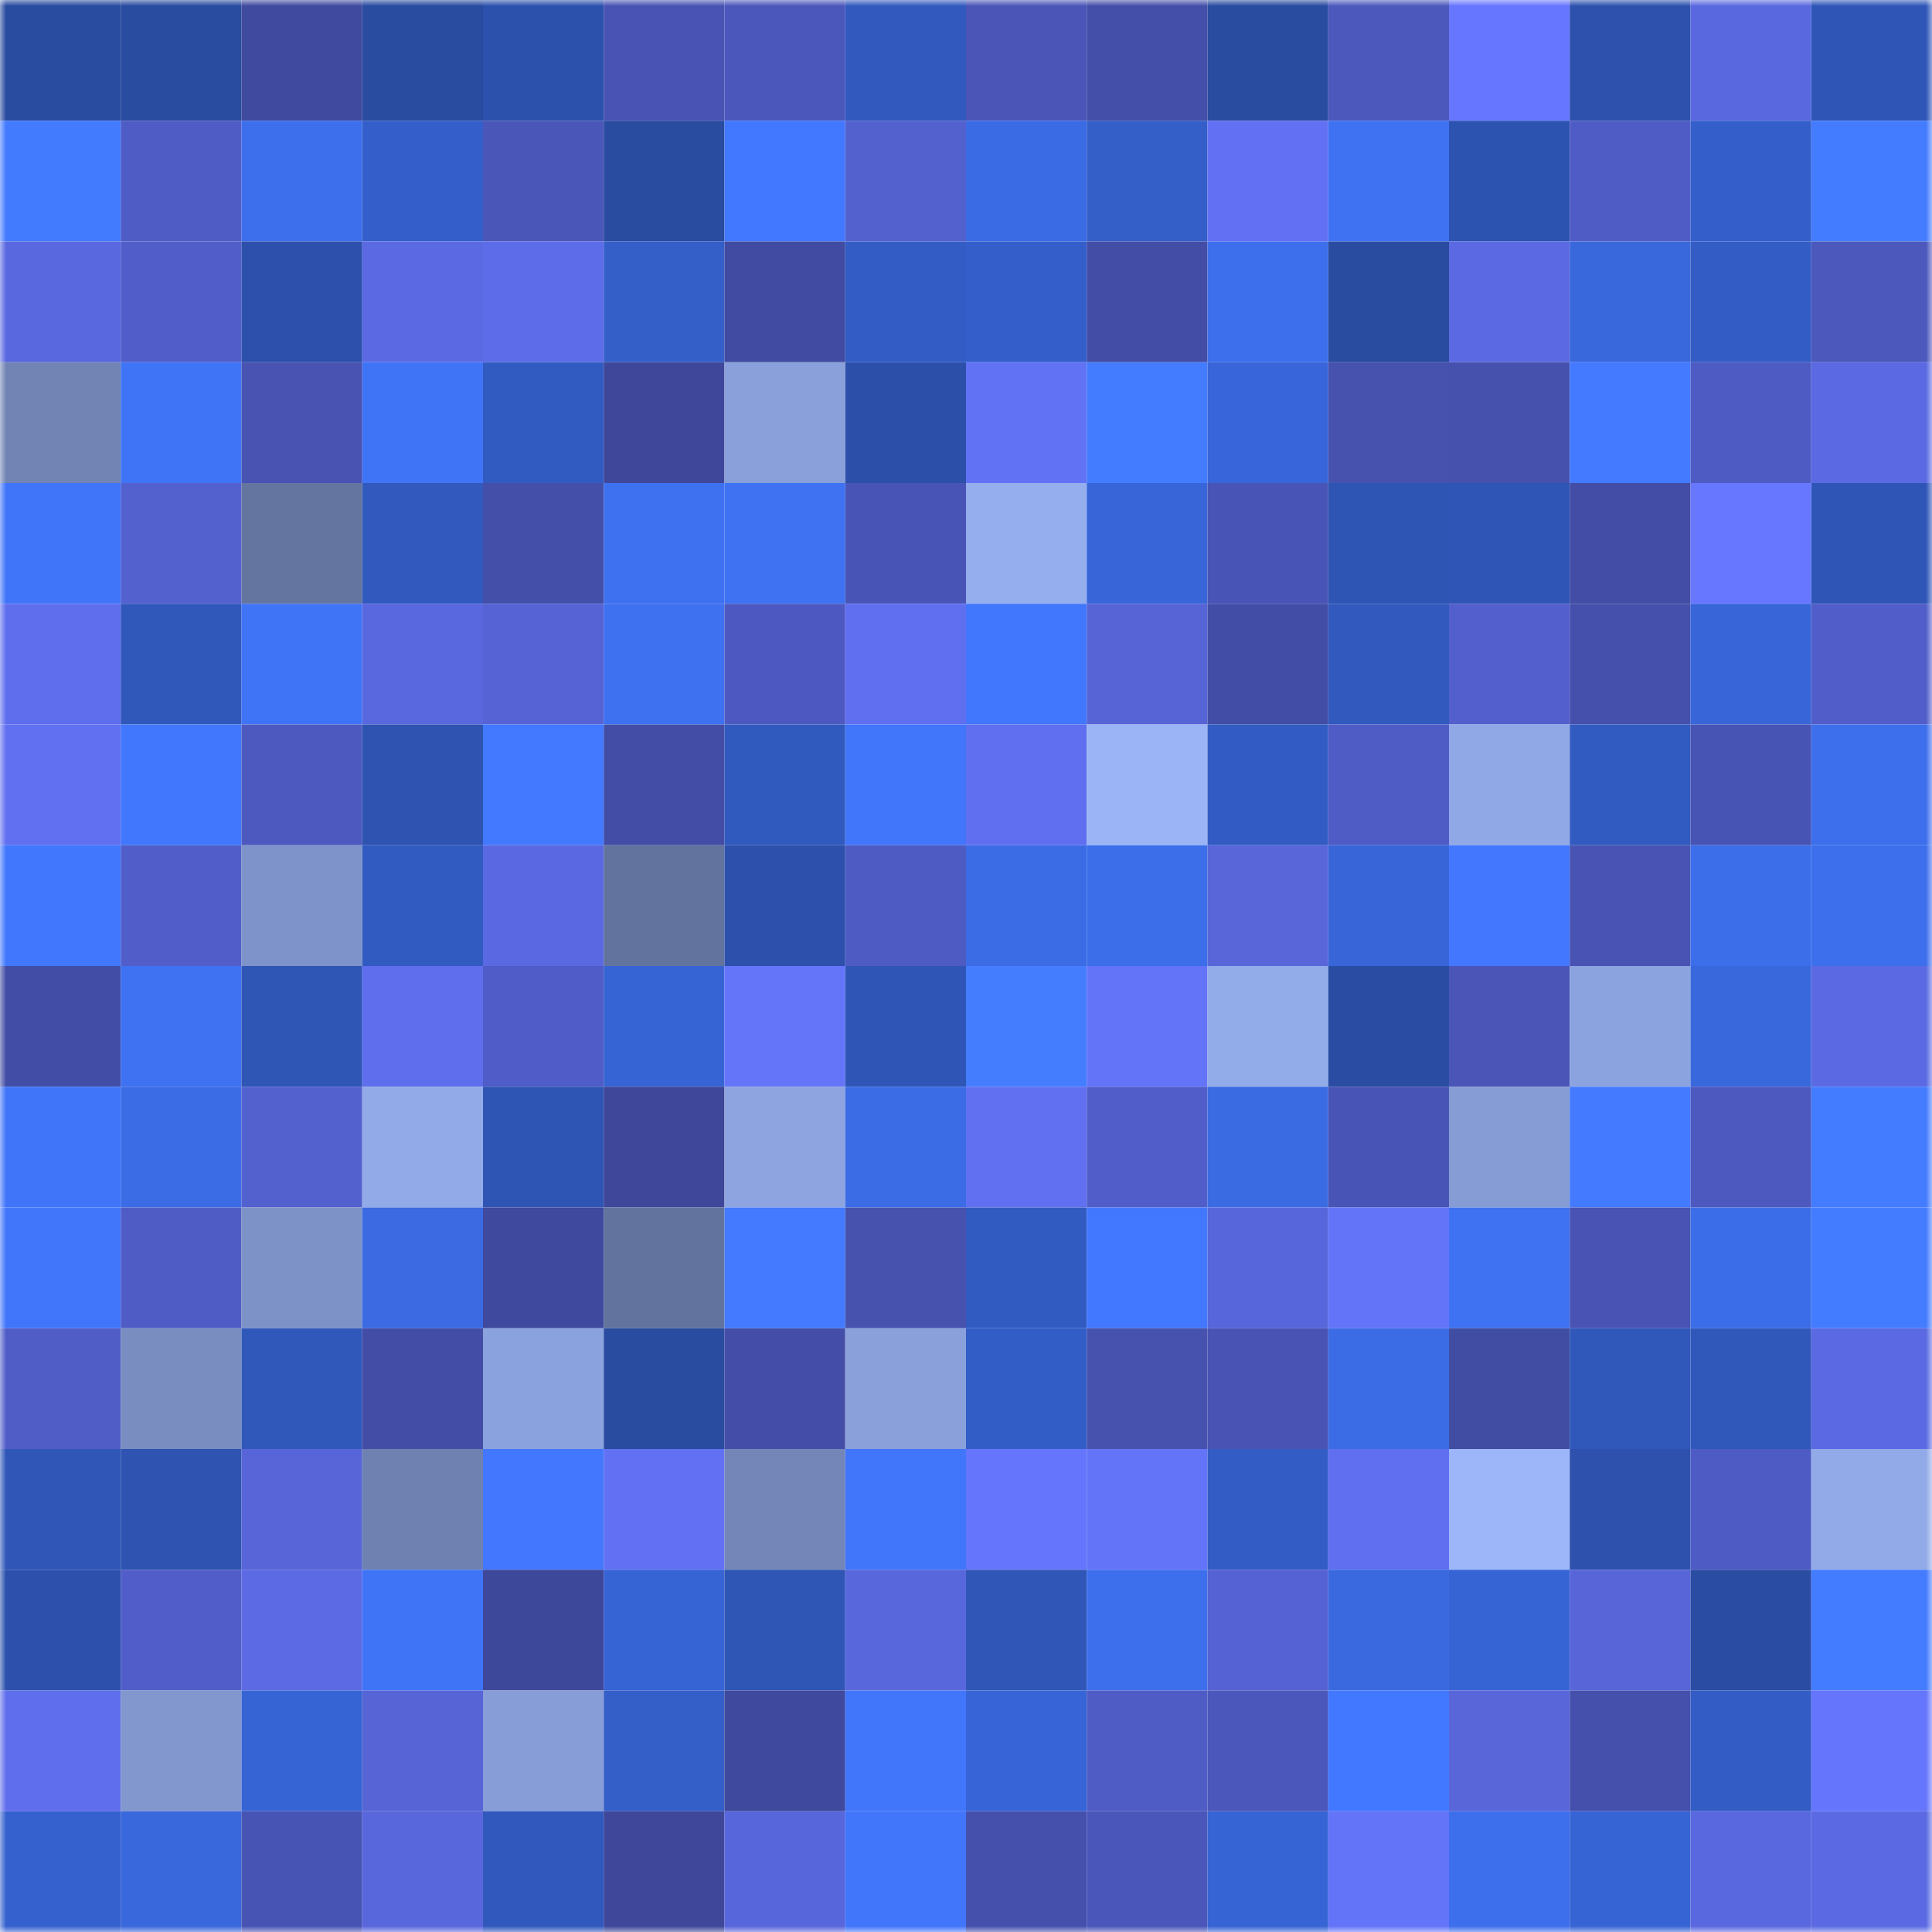 <svg viewBox="0 0 160 160" fill="none" role="img" xmlns="http://www.w3.org/2000/svg" width="240" height="240" name="ethereum%2C0x20e7b98710631e1d4a95c0630a36266b5a4aea60"><mask id="1089575212" mask-type="alpha" maskUnits="userSpaceOnUse" x="0" y="0" width="160" height="160"><rect width="160" height="160" fill="#FFFFFF"></rect></mask><g mask="url(#1089575212)"><rect x="0" y="0" width="10" height="10" fill="#294ba0"></rect><rect x="10" y="0" width="10" height="10" fill="#294ba0"></rect><rect x="20" y="0" width="10" height="10" fill="#404a9e"></rect><rect x="30" y="0" width="10" height="10" fill="#294ba0"></rect><rect x="40" y="0" width="10" height="10" fill="#2c51ac"></rect><rect x="50" y="0" width="10" height="10" fill="#4853b3"></rect><rect x="60" y="0" width="10" height="10" fill="#4b57bb"></rect><rect x="70" y="0" width="10" height="10" fill="#3159be"></rect><rect x="80" y="0" width="10" height="10" fill="#4a55b7"></rect><rect x="90" y="0" width="10" height="10" fill="#444fa9"></rect><rect x="100" y="0" width="10" height="10" fill="#294ba0"></rect><rect x="110" y="0" width="10" height="10" fill="#4c58bc"></rect><rect x="120" y="0" width="10" height="10" fill="#6676fe"></rect><rect x="130" y="0" width="10" height="10" fill="#2d51ad"></rect><rect x="140" y="0" width="10" height="10" fill="#5a68df"></rect><rect x="150" y="0" width="10" height="10" fill="#2f56b7"></rect><rect x="0" y="10" width="10" height="10" fill="#437bff"></rect><rect x="10" y="10" width="10" height="10" fill="#505cc6"></rect><rect x="20" y="10" width="10" height="10" fill="#3d6eeb"></rect><rect x="30" y="10" width="10" height="10" fill="#345fcb"></rect><rect x="40" y="10" width="10" height="10" fill="#4a56b8"></rect><rect x="50" y="10" width="10" height="10" fill="#294ba0"></rect><rect x="60" y="10" width="10" height="10" fill="#4278ff"></rect><rect x="70" y="10" width="10" height="10" fill="#5361cf"></rect><rect x="80" y="10" width="10" height="10" fill="#3b6be4"></rect><rect x="90" y="10" width="10" height="10" fill="#345ec8"></rect><rect x="100" y="10" width="10" height="10" fill="#6271f3"></rect><rect x="110" y="10" width="10" height="10" fill="#3f72f3"></rect><rect x="120" y="10" width="10" height="10" fill="#2d53b0"></rect><rect x="130" y="10" width="10" height="10" fill="#505cc6"></rect><rect x="140" y="10" width="10" height="10" fill="#345fcb"></rect><rect x="150" y="10" width="10" height="10" fill="#447cff"></rect><rect x="0" y="20" width="10" height="10" fill="#5a68e0"></rect><rect x="10" y="20" width="10" height="10" fill="#515ec9"></rect><rect x="20" y="20" width="10" height="10" fill="#2c50ab"></rect><rect x="30" y="20" width="10" height="10" fill="#5b6ae3"></rect><rect x="40" y="20" width="10" height="10" fill="#5d6ce8"></rect><rect x="50" y="20" width="10" height="10" fill="#345ec8"></rect><rect x="60" y="20" width="10" height="10" fill="#414ba1"></rect><rect x="70" y="20" width="10" height="10" fill="#335cc5"></rect><rect x="80" y="20" width="10" height="10" fill="#345fca"></rect><rect x="90" y="20" width="10" height="10" fill="#434da6"></rect><rect x="100" y="20" width="10" height="10" fill="#3d6fed"></rect><rect x="110" y="20" width="10" height="10" fill="#294ba0"></rect><rect x="120" y="20" width="10" height="10" fill="#5b6ae3"></rect><rect x="130" y="20" width="10" height="10" fill="#3967dc"></rect><rect x="140" y="20" width="10" height="10" fill="#335cc4"></rect><rect x="150" y="20" width="10" height="10" fill="#4c58bc"></rect><rect x="0" y="30" width="10" height="10" fill="#7184b4"></rect><rect x="10" y="30" width="10" height="10" fill="#4074f7"></rect><rect x="20" y="30" width="10" height="10" fill="#4853b2"></rect><rect x="30" y="30" width="10" height="10" fill="#4074f7"></rect><rect x="40" y="30" width="10" height="10" fill="#325bc2"></rect><rect x="50" y="30" width="10" height="10" fill="#3e4799"></rect><rect x="60" y="30" width="10" height="10" fill="#89a0da"></rect><rect x="70" y="30" width="10" height="10" fill="#2c50aa"></rect><rect x="80" y="30" width="10" height="10" fill="#6272f5"></rect><rect x="90" y="30" width="10" height="10" fill="#447cff"></rect><rect x="100" y="30" width="10" height="10" fill="#3866da"></rect><rect x="110" y="30" width="10" height="10" fill="#4752af"></rect><rect x="120" y="30" width="10" height="10" fill="#4651ae"></rect><rect x="130" y="30" width="10" height="10" fill="#437aff"></rect><rect x="140" y="30" width="10" height="10" fill="#4e5bc3"></rect><rect x="150" y="30" width="10" height="10" fill="#5b6ae3"></rect><rect x="0" y="40" width="10" height="10" fill="#4075fa"></rect><rect x="10" y="40" width="10" height="10" fill="#5361cf"></rect><rect x="20" y="40" width="10" height="10" fill="#6475a0"></rect><rect x="30" y="40" width="10" height="10" fill="#3159be"></rect><rect x="40" y="40" width="10" height="10" fill="#444fa9"></rect><rect x="50" y="40" width="10" height="10" fill="#3e71f0"></rect><rect x="60" y="40" width="10" height="10" fill="#3e72f2"></rect><rect x="70" y="40" width="10" height="10" fill="#4955b6"></rect><rect x="80" y="40" width="10" height="10" fill="#95aeee"></rect><rect x="90" y="40" width="10" height="10" fill="#3866d9"></rect><rect x="100" y="40" width="10" height="10" fill="#4955b6"></rect><rect x="110" y="40" width="10" height="10" fill="#2e54b4"></rect><rect x="120" y="40" width="10" height="10" fill="#2f56b7"></rect><rect x="130" y="40" width="10" height="10" fill="#434da6"></rect><rect x="140" y="40" width="10" height="10" fill="#6777ff"></rect><rect x="150" y="40" width="10" height="10" fill="#2f56b7"></rect><rect x="0" y="50" width="10" height="10" fill="#5f6eed"></rect><rect x="10" y="50" width="10" height="10" fill="#3058ba"></rect><rect x="20" y="50" width="10" height="10" fill="#4074f7"></rect><rect x="30" y="50" width="10" height="10" fill="#5a68df"></rect><rect x="40" y="50" width="10" height="10" fill="#5563d4"></rect><rect x="50" y="50" width="10" height="10" fill="#3e71f0"></rect><rect x="60" y="50" width="10" height="10" fill="#4d59c0"></rect><rect x="70" y="50" width="10" height="10" fill="#606fef"></rect><rect x="80" y="50" width="10" height="10" fill="#4177fc"></rect><rect x="90" y="50" width="10" height="10" fill="#5664d6"></rect><rect x="100" y="50" width="10" height="10" fill="#424da5"></rect><rect x="110" y="50" width="10" height="10" fill="#3159be"></rect><rect x="120" y="50" width="10" height="10" fill="#525fcd"></rect><rect x="130" y="50" width="10" height="10" fill="#4550ac"></rect><rect x="140" y="50" width="10" height="10" fill="#3866d9"></rect><rect x="150" y="50" width="10" height="10" fill="#515ec9"></rect><rect x="0" y="60" width="10" height="10" fill="#6170f0"></rect><rect x="10" y="60" width="10" height="10" fill="#4177fd"></rect><rect x="20" y="60" width="10" height="10" fill="#4d59bf"></rect><rect x="30" y="60" width="10" height="10" fill="#2e53b0"></rect><rect x="40" y="60" width="10" height="10" fill="#4279ff"></rect><rect x="50" y="60" width="10" height="10" fill="#434da6"></rect><rect x="60" y="60" width="10" height="10" fill="#315abf"></rect><rect x="70" y="60" width="10" height="10" fill="#4175fa"></rect><rect x="80" y="60" width="10" height="10" fill="#606fef"></rect><rect x="90" y="60" width="10" height="10" fill="#9ab4f5"></rect><rect x="100" y="60" width="10" height="10" fill="#325cc3"></rect><rect x="110" y="60" width="10" height="10" fill="#505cc6"></rect><rect x="120" y="60" width="10" height="10" fill="#90a8e6"></rect><rect x="130" y="60" width="10" height="10" fill="#325bc1"></rect><rect x="140" y="60" width="10" height="10" fill="#4854b4"></rect><rect x="150" y="60" width="10" height="10" fill="#3d6fed"></rect><rect x="0" y="70" width="10" height="10" fill="#4177fc"></rect><rect x="10" y="70" width="10" height="10" fill="#515ec9"></rect><rect x="20" y="70" width="10" height="10" fill="#7e93c9"></rect><rect x="30" y="70" width="10" height="10" fill="#325bc1"></rect><rect x="40" y="70" width="10" height="10" fill="#5a69e1"></rect><rect x="50" y="70" width="10" height="10" fill="#62739d"></rect><rect x="60" y="70" width="10" height="10" fill="#2c50ab"></rect><rect x="70" y="70" width="10" height="10" fill="#4e5bc3"></rect><rect x="80" y="70" width="10" height="10" fill="#3b6ce6"></rect><rect x="90" y="70" width="10" height="10" fill="#3c6ee9"></rect><rect x="100" y="70" width="10" height="10" fill="#5866da"></rect><rect x="110" y="70" width="10" height="10" fill="#3866d9"></rect><rect x="120" y="70" width="10" height="10" fill="#4277fe"></rect><rect x="130" y="70" width="10" height="10" fill="#4853b3"></rect><rect x="140" y="70" width="10" height="10" fill="#3c6ee9"></rect><rect x="150" y="70" width="10" height="10" fill="#3d6fed"></rect><rect x="0" y="80" width="10" height="10" fill="#424da5"></rect><rect x="10" y="80" width="10" height="10" fill="#3f72f3"></rect><rect x="20" y="80" width="10" height="10" fill="#2f55b5"></rect><rect x="30" y="80" width="10" height="10" fill="#5f6eec"></rect><rect x="40" y="80" width="10" height="10" fill="#505cc7"></rect><rect x="50" y="80" width="10" height="10" fill="#3764d5"></rect><rect x="60" y="80" width="10" height="10" fill="#6575fa"></rect><rect x="70" y="80" width="10" height="10" fill="#2f56b7"></rect><rect x="80" y="80" width="10" height="10" fill="#457dff"></rect><rect x="90" y="80" width="10" height="10" fill="#6474f9"></rect><rect x="100" y="80" width="10" height="10" fill="#92abe9"></rect><rect x="110" y="80" width="10" height="10" fill="#2a4da3"></rect><rect x="120" y="80" width="10" height="10" fill="#4a55b7"></rect><rect x="130" y="80" width="10" height="10" fill="#8ba3de"></rect><rect x="140" y="80" width="10" height="10" fill="#3968dd"></rect><rect x="150" y="80" width="10" height="10" fill="#5b6ae3"></rect><rect x="0" y="90" width="10" height="10" fill="#4075fa"></rect><rect x="10" y="90" width="10" height="10" fill="#3b6ce6"></rect><rect x="20" y="90" width="10" height="10" fill="#5361cf"></rect><rect x="30" y="90" width="10" height="10" fill="#92aae8"></rect><rect x="40" y="90" width="10" height="10" fill="#2f55b4"></rect><rect x="50" y="90" width="10" height="10" fill="#3e4799"></rect><rect x="60" y="90" width="10" height="10" fill="#8da4e0"></rect><rect x="70" y="90" width="10" height="10" fill="#3b6ce6"></rect><rect x="80" y="90" width="10" height="10" fill="#6170f0"></rect><rect x="90" y="90" width="10" height="10" fill="#515ec9"></rect><rect x="100" y="90" width="10" height="10" fill="#3b6be3"></rect><rect x="110" y="90" width="10" height="10" fill="#4955b6"></rect><rect x="120" y="90" width="10" height="10" fill="#859cd5"></rect><rect x="130" y="90" width="10" height="10" fill="#437aff"></rect><rect x="140" y="90" width="10" height="10" fill="#4d59bf"></rect><rect x="150" y="90" width="10" height="10" fill="#447cff"></rect><rect x="0" y="100" width="10" height="10" fill="#4176fb"></rect><rect x="10" y="100" width="10" height="10" fill="#505cc6"></rect><rect x="20" y="100" width="10" height="10" fill="#7d93c8"></rect><rect x="30" y="100" width="10" height="10" fill="#3b6ae3"></rect><rect x="40" y="100" width="10" height="10" fill="#3f499d"></rect><rect x="50" y="100" width="10" height="10" fill="#62739d"></rect><rect x="60" y="100" width="10" height="10" fill="#437aff"></rect><rect x="70" y="100" width="10" height="10" fill="#4752af"></rect><rect x="80" y="100" width="10" height="10" fill="#325bc2"></rect><rect x="90" y="100" width="10" height="10" fill="#4278ff"></rect><rect x="100" y="100" width="10" height="10" fill="#5866db"></rect><rect x="110" y="100" width="10" height="10" fill="#6474f9"></rect><rect x="120" y="100" width="10" height="10" fill="#3f72f2"></rect><rect x="130" y="100" width="10" height="10" fill="#4853b3"></rect><rect x="140" y="100" width="10" height="10" fill="#3c6de8"></rect><rect x="150" y="100" width="10" height="10" fill="#447cff"></rect><rect x="0" y="110" width="10" height="10" fill="#505dc7"></rect><rect x="10" y="110" width="10" height="10" fill="#798dc1"></rect><rect x="20" y="110" width="10" height="10" fill="#3058ba"></rect><rect x="30" y="110" width="10" height="10" fill="#434da6"></rect><rect x="40" y="110" width="10" height="10" fill="#8aa2dd"></rect><rect x="50" y="110" width="10" height="10" fill="#294ba0"></rect><rect x="60" y="110" width="10" height="10" fill="#444ea8"></rect><rect x="70" y="110" width="10" height="10" fill="#89a0db"></rect><rect x="80" y="110" width="10" height="10" fill="#335dc6"></rect><rect x="90" y="110" width="10" height="10" fill="#4752af"></rect><rect x="100" y="110" width="10" height="10" fill="#4853b3"></rect><rect x="110" y="110" width="10" height="10" fill="#3b6ce6"></rect><rect x="120" y="110" width="10" height="10" fill="#414ca3"></rect><rect x="130" y="110" width="10" height="10" fill="#3058ba"></rect><rect x="140" y="110" width="10" height="10" fill="#3058bb"></rect><rect x="150" y="110" width="10" height="10" fill="#5b6ae3"></rect><rect x="0" y="120" width="10" height="10" fill="#3057b8"></rect><rect x="10" y="120" width="10" height="10" fill="#2e53b0"></rect><rect x="20" y="120" width="10" height="10" fill="#5765d9"></rect><rect x="30" y="120" width="10" height="10" fill="#6f81b0"></rect><rect x="40" y="120" width="10" height="10" fill="#4277fe"></rect><rect x="50" y="120" width="10" height="10" fill="#6271f3"></rect><rect x="60" y="120" width="10" height="10" fill="#7386b7"></rect><rect x="70" y="120" width="10" height="10" fill="#4175fa"></rect><rect x="80" y="120" width="10" height="10" fill="#6575fc"></rect><rect x="90" y="120" width="10" height="10" fill="#6474f9"></rect><rect x="100" y="120" width="10" height="10" fill="#335cc5"></rect><rect x="110" y="120" width="10" height="10" fill="#606fef"></rect><rect x="120" y="120" width="10" height="10" fill="#9cb6f9"></rect><rect x="130" y="120" width="10" height="10" fill="#2d51ad"></rect><rect x="140" y="120" width="10" height="10" fill="#4f5bc4"></rect><rect x="150" y="120" width="10" height="10" fill="#92aae8"></rect><rect x="0" y="130" width="10" height="10" fill="#2c50ab"></rect><rect x="10" y="130" width="10" height="10" fill="#515ec9"></rect><rect x="20" y="130" width="10" height="10" fill="#5c6ae4"></rect><rect x="30" y="130" width="10" height="10" fill="#4074f7"></rect><rect x="40" y="130" width="10" height="10" fill="#3e489b"></rect><rect x="50" y="130" width="10" height="10" fill="#3764d5"></rect><rect x="60" y="130" width="10" height="10" fill="#2f55b5"></rect><rect x="70" y="130" width="10" height="10" fill="#5967dc"></rect><rect x="80" y="130" width="10" height="10" fill="#3057b8"></rect><rect x="90" y="130" width="10" height="10" fill="#3d6fed"></rect><rect x="100" y="130" width="10" height="10" fill="#5562d3"></rect><rect x="110" y="130" width="10" height="10" fill="#3a69df"></rect><rect x="120" y="130" width="10" height="10" fill="#3764d5"></rect><rect x="130" y="130" width="10" height="10" fill="#5765d9"></rect><rect x="140" y="130" width="10" height="10" fill="#2a4ca3"></rect><rect x="150" y="130" width="10" height="10" fill="#447cff"></rect><rect x="0" y="140" width="10" height="10" fill="#5f6eec"></rect><rect x="10" y="140" width="10" height="10" fill="#8197ce"></rect><rect x="20" y="140" width="10" height="10" fill="#3764d4"></rect><rect x="30" y="140" width="10" height="10" fill="#5664d6"></rect><rect x="40" y="140" width="10" height="10" fill="#879dd7"></rect><rect x="50" y="140" width="10" height="10" fill="#345ec8"></rect><rect x="60" y="140" width="10" height="10" fill="#3f499d"></rect><rect x="70" y="140" width="10" height="10" fill="#4175fa"></rect><rect x="80" y="140" width="10" height="10" fill="#3765d7"></rect><rect x="90" y="140" width="10" height="10" fill="#505cc6"></rect><rect x="100" y="140" width="10" height="10" fill="#4b57bb"></rect><rect x="110" y="140" width="10" height="10" fill="#4278ff"></rect><rect x="120" y="140" width="10" height="10" fill="#5866da"></rect><rect x="130" y="140" width="10" height="10" fill="#4550ac"></rect><rect x="140" y="140" width="10" height="10" fill="#335cc5"></rect><rect x="150" y="140" width="10" height="10" fill="#6575fc"></rect><rect x="0" y="150" width="10" height="10" fill="#3561ce"></rect><rect x="10" y="150" width="10" height="10" fill="#3967dc"></rect><rect x="20" y="150" width="10" height="10" fill="#4854b4"></rect><rect x="30" y="150" width="10" height="10" fill="#5967dc"></rect><rect x="40" y="150" width="10" height="10" fill="#3159bd"></rect><rect x="50" y="150" width="10" height="10" fill="#3e4799"></rect><rect x="60" y="150" width="10" height="10" fill="#5866dc"></rect><rect x="70" y="150" width="10" height="10" fill="#4175fa"></rect><rect x="80" y="150" width="10" height="10" fill="#4550ac"></rect><rect x="90" y="150" width="10" height="10" fill="#4a56b9"></rect><rect x="100" y="150" width="10" height="10" fill="#3764d4"></rect><rect x="110" y="150" width="10" height="10" fill="#6474f9"></rect><rect x="120" y="150" width="10" height="10" fill="#3d6eeb"></rect><rect x="130" y="150" width="10" height="10" fill="#3764d5"></rect><rect x="140" y="150" width="10" height="10" fill="#5a68df"></rect><rect x="150" y="150" width="10" height="10" fill="#5b6ae3"></rect></g></svg>